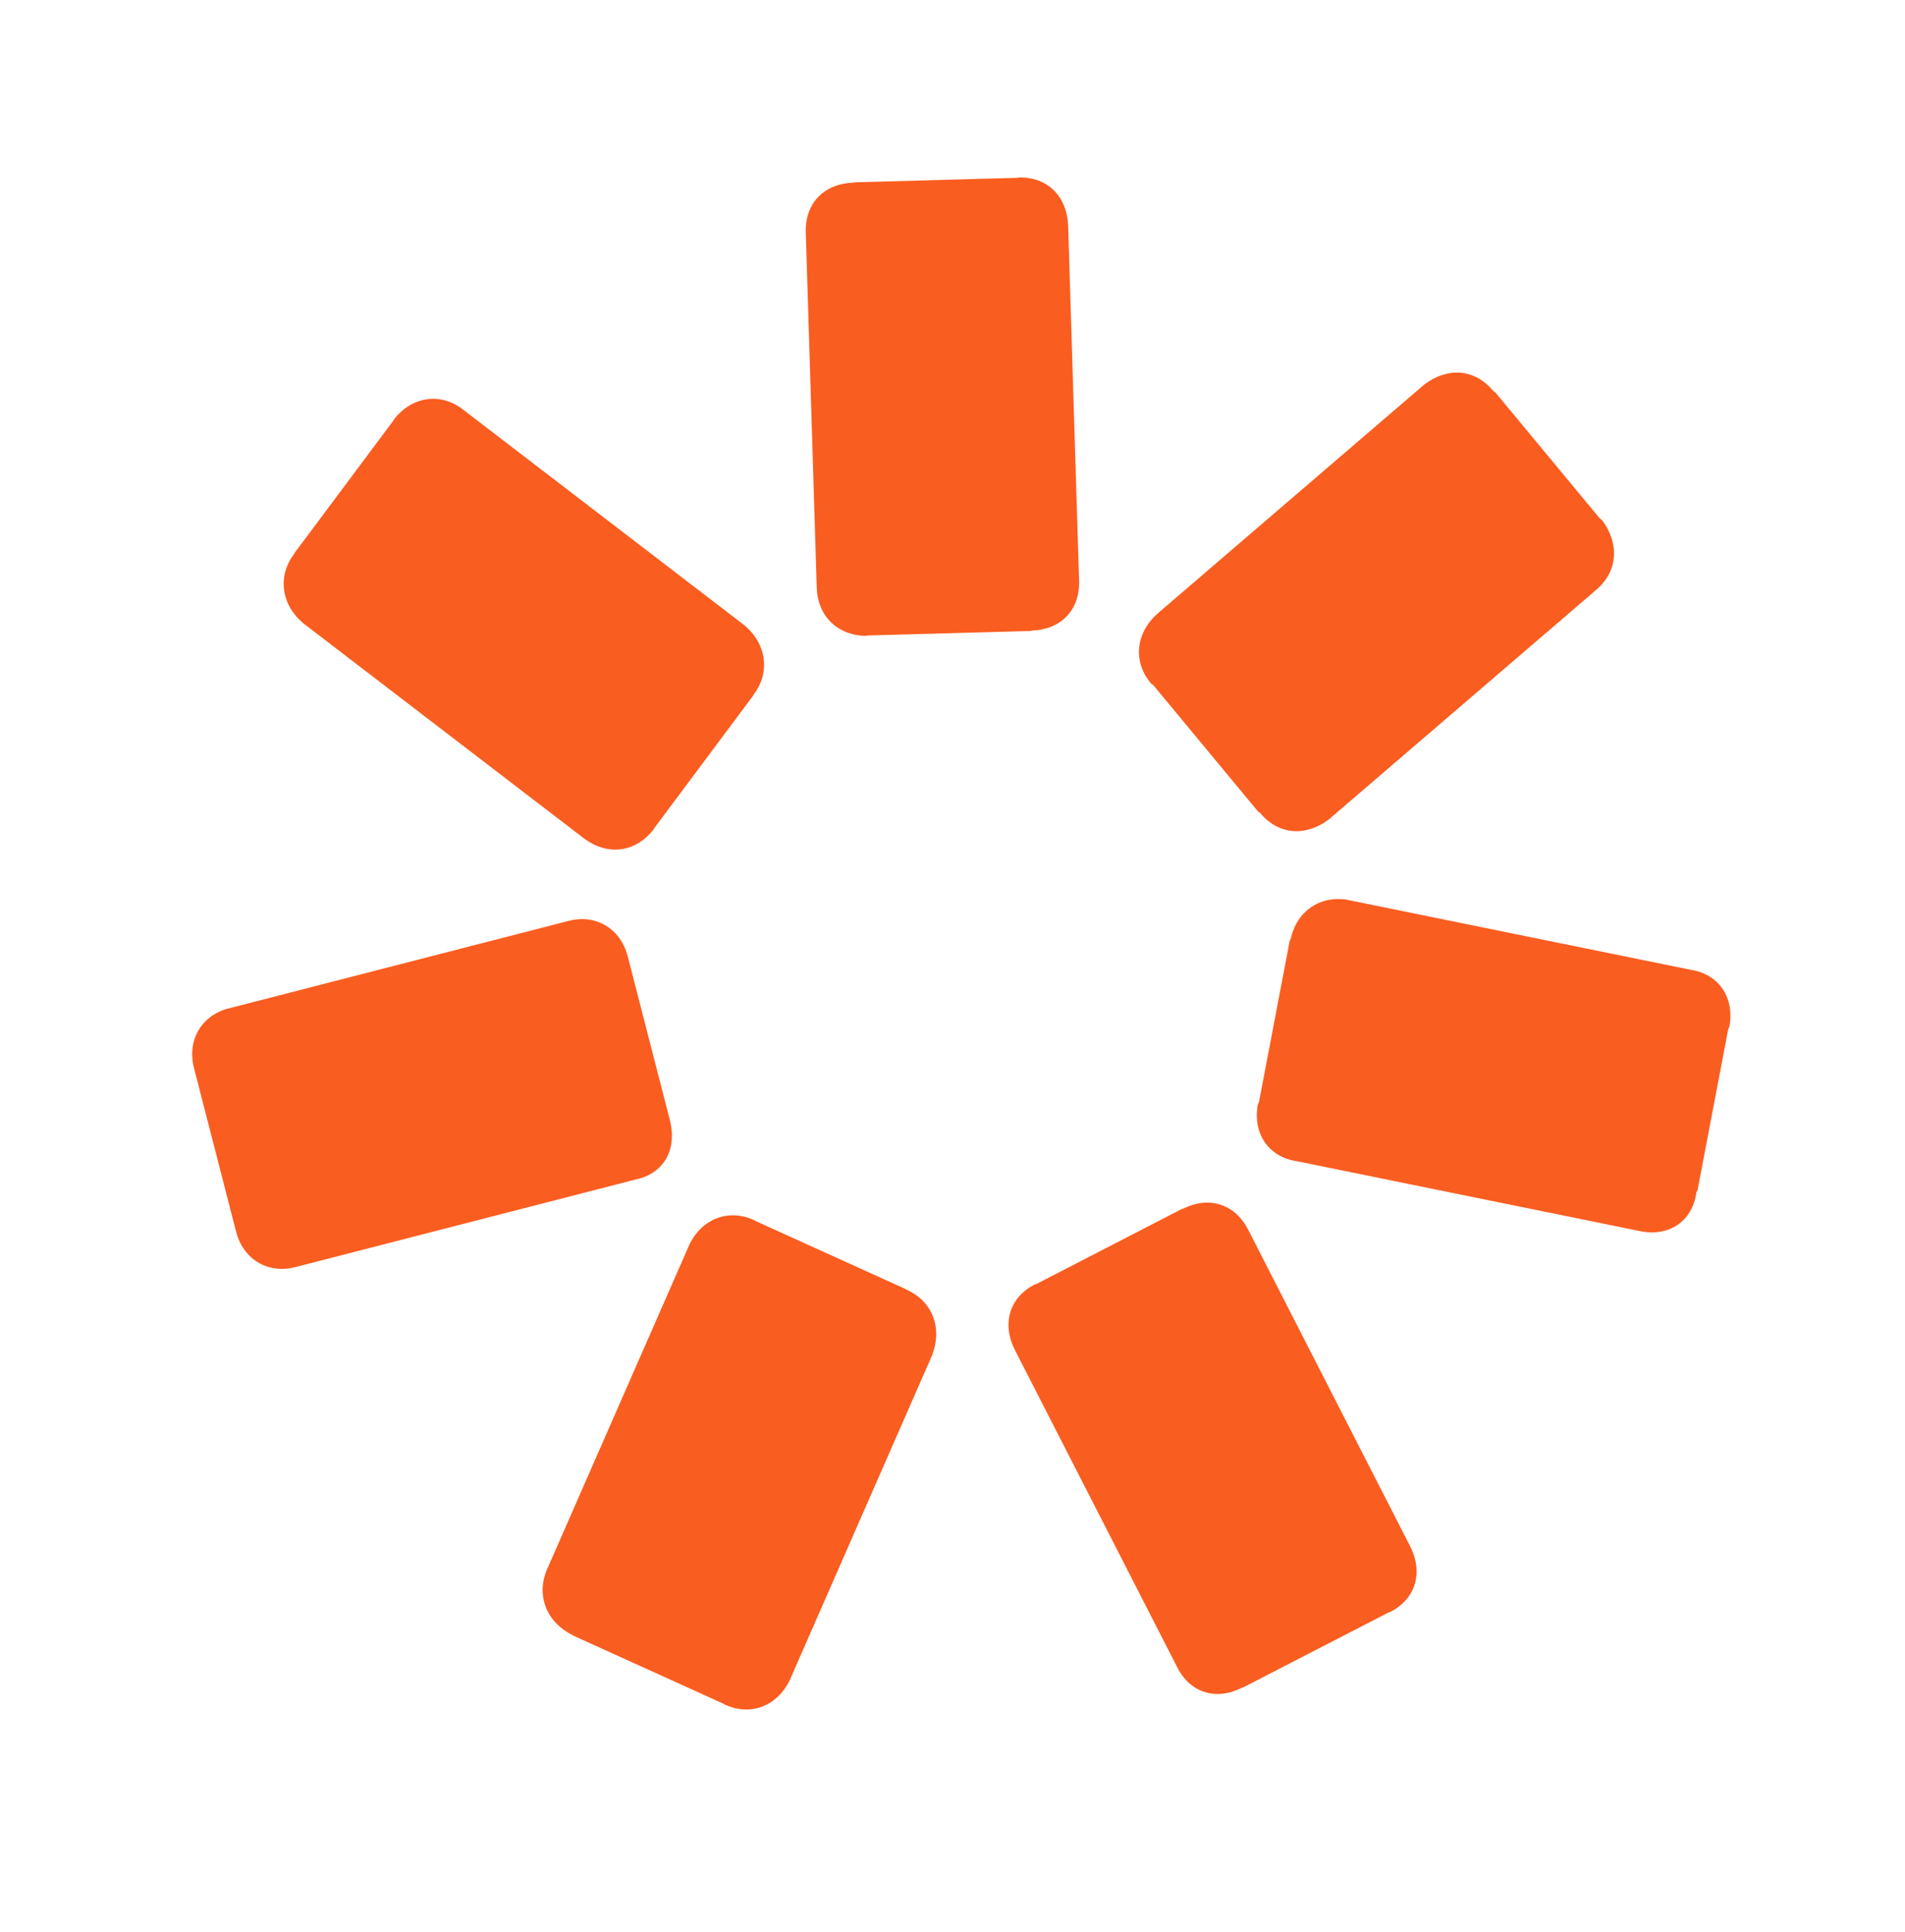 <?xml version="1.0" encoding="UTF-8"?> <svg xmlns="http://www.w3.org/2000/svg" width="71" height="72" viewBox="0 0 71 72" fill="none"><path d="M24.966 41.739L24.953 41.687L23.409 35.687L23.395 35.635C23.129 34.6 22.204 34.055 21.197 34.315L8.518 37.578C7.498 37.841 6.967 38.773 7.23 39.795L7.243 39.848L8.787 45.848L8.801 45.9C9.067 46.935 9.992 47.479 10.999 47.22L23.678 43.956C24.764 43.733 25.243 42.813 24.966 41.739Z" fill="#FA5D20"></path><path d="M33.805 48.069L33.74 48.03L28.16 45.5L28.095 45.461C27.145 45.035 26.156 45.415 25.69 46.387L20.39 58.478C19.976 59.437 20.359 60.442 21.322 60.92L21.387 60.96L26.967 63.49L27.032 63.529C27.982 63.956 28.971 63.575 29.437 62.603L34.736 50.512C35.134 49.487 34.754 48.496 33.805 48.069Z" fill="#FA5D20"></path><path d="M44.087 45.045L44.035 45.058L38.627 47.847L38.575 47.86C37.612 48.345 37.331 49.34 37.83 50.315L43.868 62.114C44.354 63.093 45.338 63.384 46.297 62.886L46.349 62.872L51.758 60.084L51.809 60.07C52.772 59.585 53.053 58.591 52.554 57.616L46.516 45.816C46.02 44.854 45.05 44.559 44.087 45.045Z" fill="#FA5D20"></path><path d="M48.107 34.987L48.069 35.053L46.921 41.076L46.883 41.141C46.68 42.227 47.265 43.11 48.325 43.27L61.14 45.88C62.213 46.093 63.081 45.507 63.228 44.421L63.267 44.355L64.415 38.333L64.453 38.267C64.655 37.181 64.07 36.298 63.01 36.138L50.196 33.528C49.204 33.364 48.323 33.954 48.107 34.987Z" fill="#FA5D20"></path><path d="M42.912 25.484L42.977 25.523L46.89 30.243L46.955 30.282C47.657 31.135 48.686 31.178 49.537 30.526L59.482 21.988C60.32 21.283 60.354 20.241 59.704 19.374L59.639 19.335L55.726 14.615L55.661 14.576C54.959 13.723 53.93 13.681 53.079 14.333L43.134 22.871C42.307 23.615 42.224 24.684 42.912 25.484Z" fill="#FA5D20"></path><path d="M32.278 23.695L32.329 23.681L38.412 23.513L38.464 23.499C39.541 23.459 40.249 22.733 40.218 21.651L39.81 8.403C39.763 7.311 39.04 6.589 37.972 6.613L37.92 6.626L31.838 6.795L31.786 6.808C30.709 6.848 30.001 7.575 30.032 8.657L30.44 21.905C30.474 22.944 31.2 23.679 32.278 23.695Z" fill="#FA5D20"></path><path d="M24.352 30.919L24.39 30.853L28.055 25.943L28.093 25.877C28.719 25.046 28.569 23.981 27.73 23.289L17.252 15.258C16.426 14.619 15.376 14.763 14.698 15.608L14.66 15.674L10.995 20.584L10.957 20.65C10.331 21.481 10.482 22.546 11.32 23.238L21.799 31.269C22.676 31.895 23.675 31.764 24.352 30.919Z" fill="#FA5D20"></path></svg> 